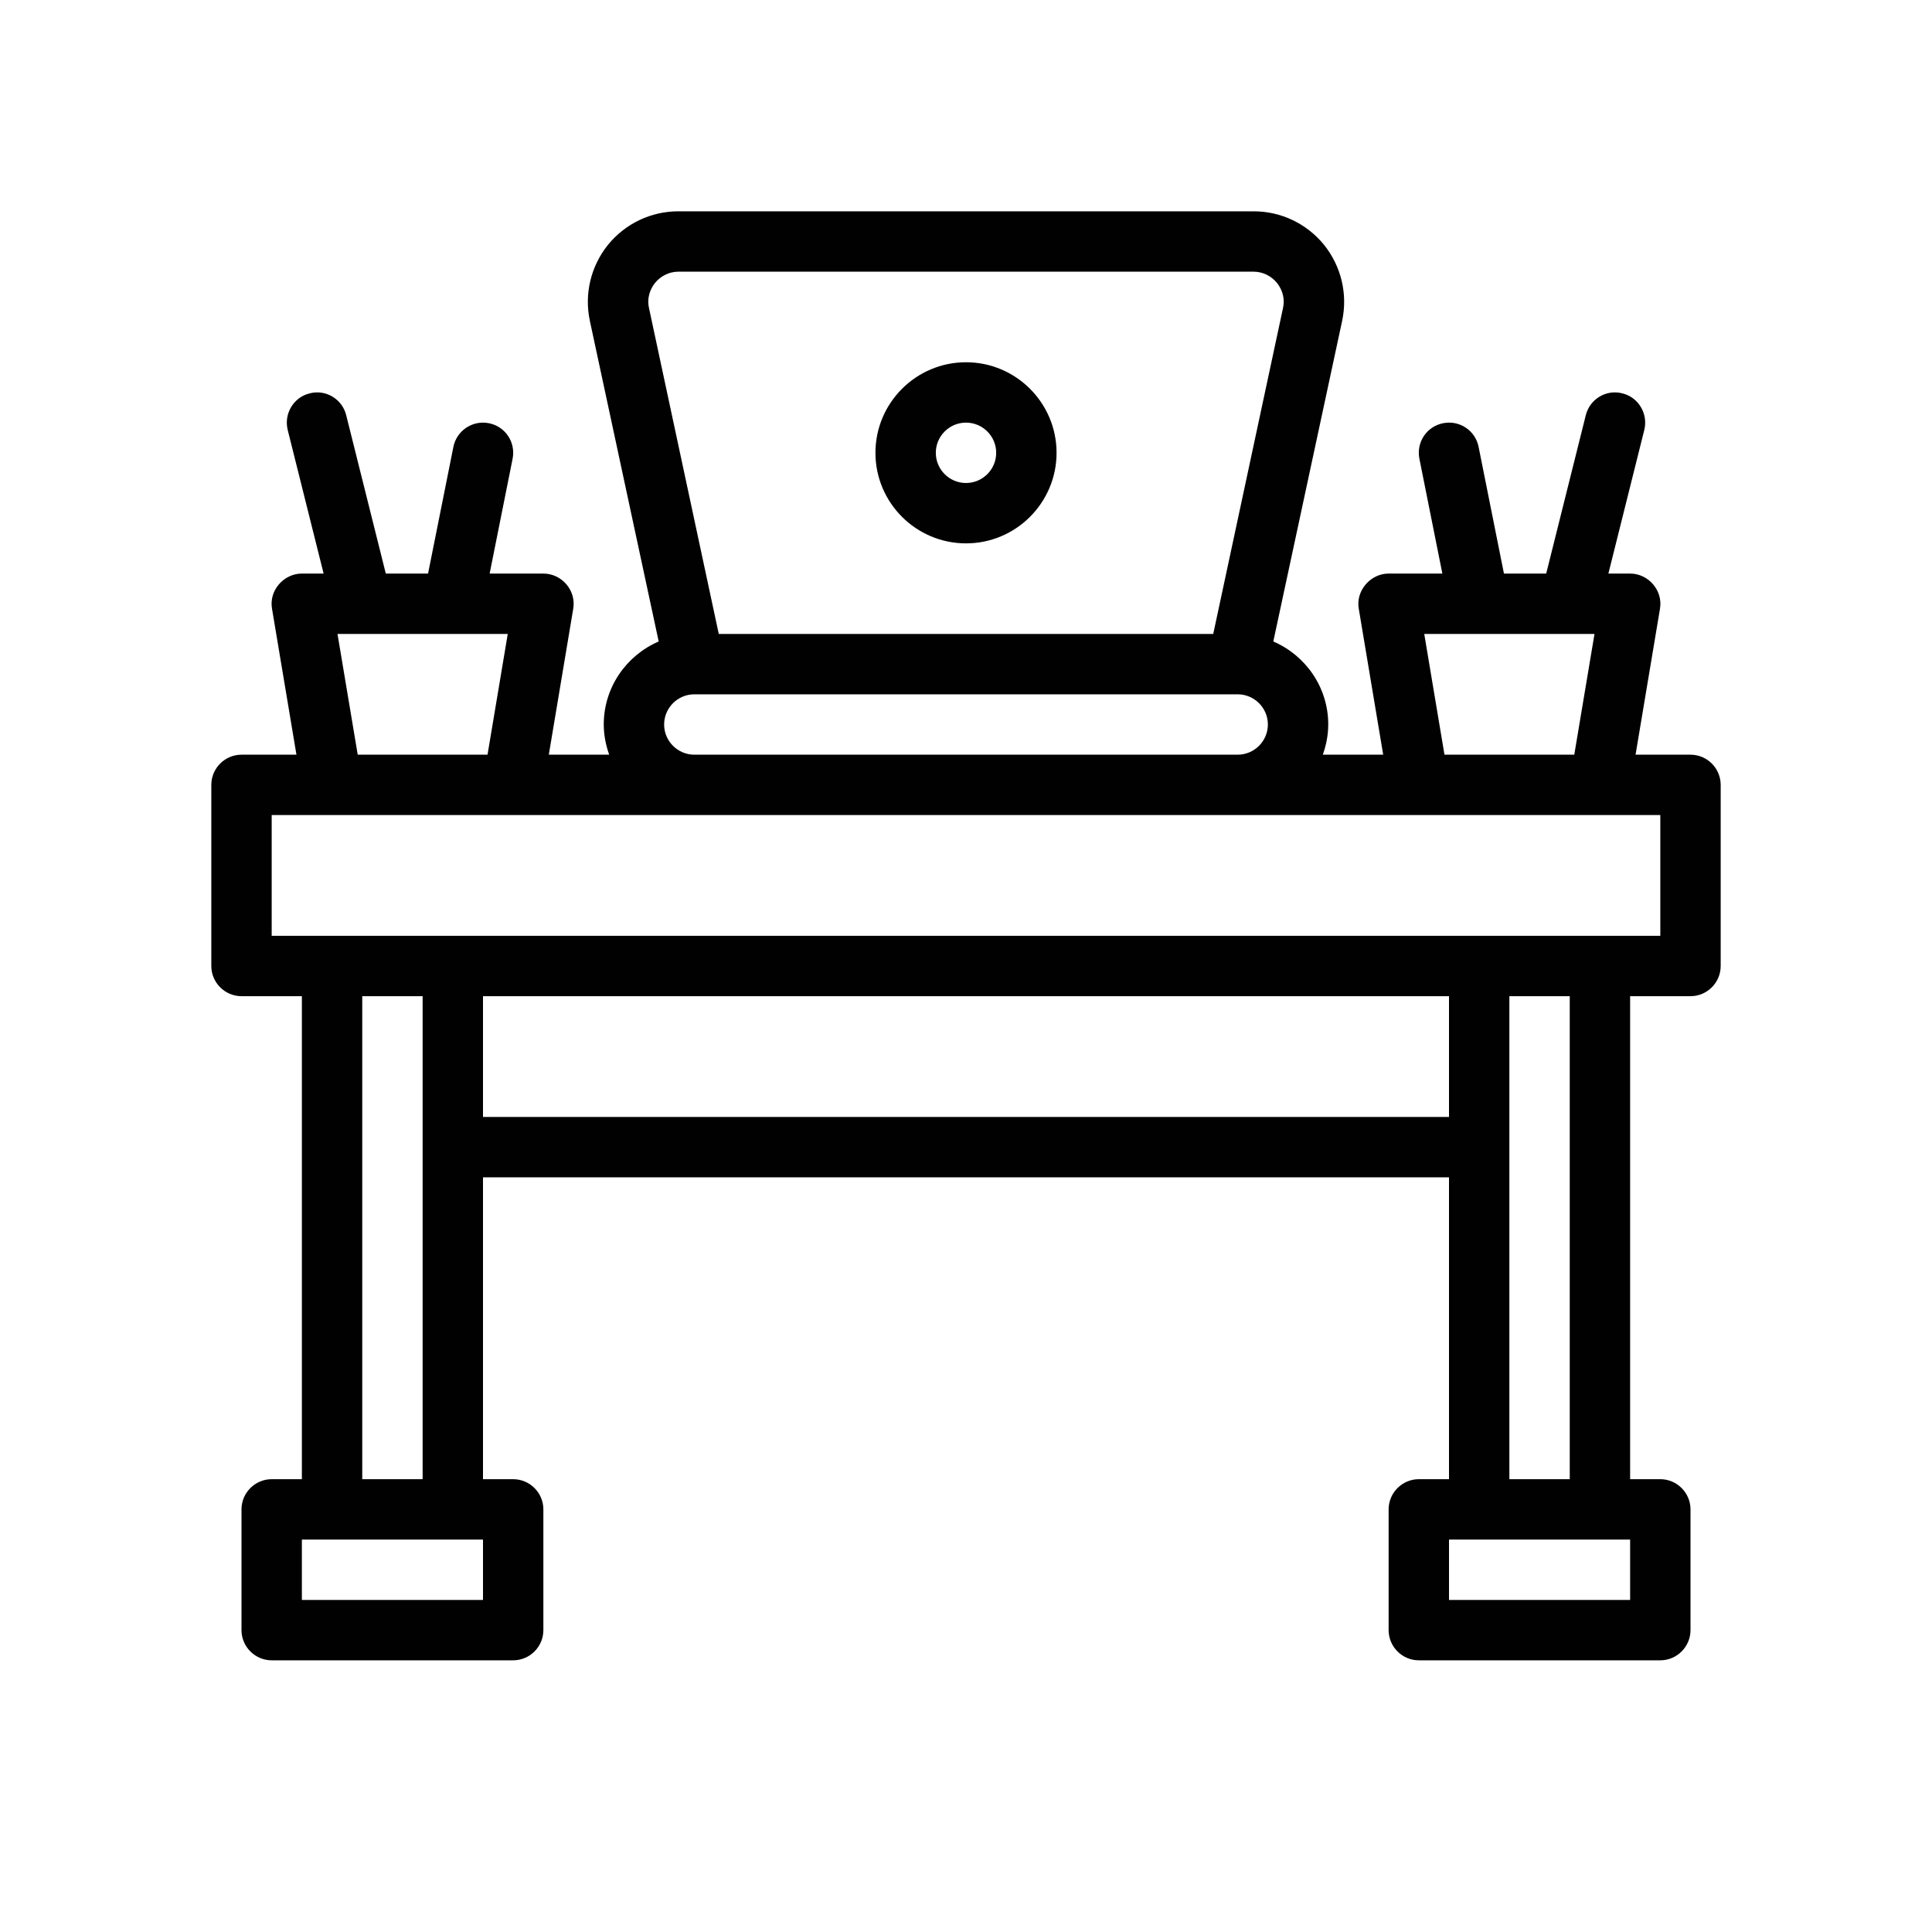 <?xml version="1.0" encoding="UTF-8"?>
<svg xmlns="http://www.w3.org/2000/svg" xmlns:xlink="http://www.w3.org/1999/xlink" version="1.1" id="Outline" x="0px" y="0px" viewBox="0 0 64 64" xml:space="preserve">
<g>
	<path fill="#010101" d="M56,25h-1.82c0,0,0.809-4.832,0.81-4.84C55.091,19.558,54.603,19,54,19h-0.72   l1.19-4.76c0.13-0.53-0.19-1.08-0.73-1.21c-0.53-0.14-1.08,0.19-1.21,0.73L51.22,19   h-1.4l-0.84-4.2c-0.11-0.54-0.63-0.89-1.18-0.78c-0.54,0.11-0.89,0.63-0.78,1.18   L47.78,19c0,0-1.78,0-1.78,0c-0.6,0-1.092,0.567-0.99,1.16L45.82,25h-2   C43.93,24.69,44,24.35,44,24c0-1.23-0.75-2.29-1.82-2.75l2.28-10.62c0.19-0.89-0.03-1.81-0.6-2.52   C43.29,7.41,42.44,7,41.53,7H22.47C21.56,7,20.71,7.41,20.14,8.11   c-0.57,0.71-0.79,1.63-0.6,2.52l2.28,10.62C20.75,21.71,20,22.77,20,24c0,0.35,0.07,0.69,0.18,1   h-2c0,0,0.807-4.823,0.81-4.84C19.091,19.557,18.607,19,18,19h-1.78l0.76-3.8   c0.11-0.55-0.24-1.07-0.78-1.18c-0.54-0.11-1.07,0.24-1.18,0.78L14.18,19h-1.4   l-1.31-5.24c-0.13-0.54-0.68-0.87-1.21-0.73c-0.54,0.13-0.86,0.68-0.73,1.21L10.72,19   c0,0-0.718,0-0.72,0c-0.603,0-1.093,0.562-0.99,1.16L9.82,25H8c-0.55,0-1,0.45-1,1v6   c0,0.55,0.45,1,1,1h2v16H9c-0.55,0-1,0.45-1,1v4c0,0.55,0.45,1,1,1h8c0.55,0,1-0.45,1-1v-4   c0-0.55-0.45-1-1-1h-1V39h32v10h-1c-0.55,0-1,0.45-1,1v4c0,0.55,0.45,1,1,1h8c0.55,0,1-0.45,1-1v-4   c0-0.55-0.45-1-1-1h-1V33h2c0.55,0,1-0.45,1-1v-6C57,25.45,56.55,25,56,25z M52.82,21l-0.67,4h-4.3   l-0.67-4H52.82z M21.5,10.21C21.43,9.91,21.51,9.61,21.7,9.37c0.19-0.23,0.47-0.37,0.77-0.37   h19.06c0.3,0,0.58,0.14,0.77,0.37c0.19,0.24,0.27,0.54,0.2,0.84L40.19,21H23.81L21.5,10.21z    M42,24c0,0.55-0.45,1-1,1H23c-0.55,0-1-0.45-1-1s0.45-1,1-1h18C41.55,23,42,23.45,42,24z M16.82,21   l-0.67,4h-4.3l-0.67-4H16.82z M16,53h-6v-2h6V53z M12,49V33h2v16H12z M16,37v-4h32v4H16z M54,53h-6v-2h6V53z M50,49   V33h2v16H50z M55,31H9v-4h46V31z"></path>
	<path fill="#010101" d="M32,18c1.654,0,3-1.346,3-3s-1.346-3-3-3s-3,1.346-3,3S30.346,18,32,18z M32,14   c0.552,0,1,0.449,1,1s-0.448,1-1,1s-1-0.449-1-1S31.448,14,32,14z"></path>
</g>
</svg>
